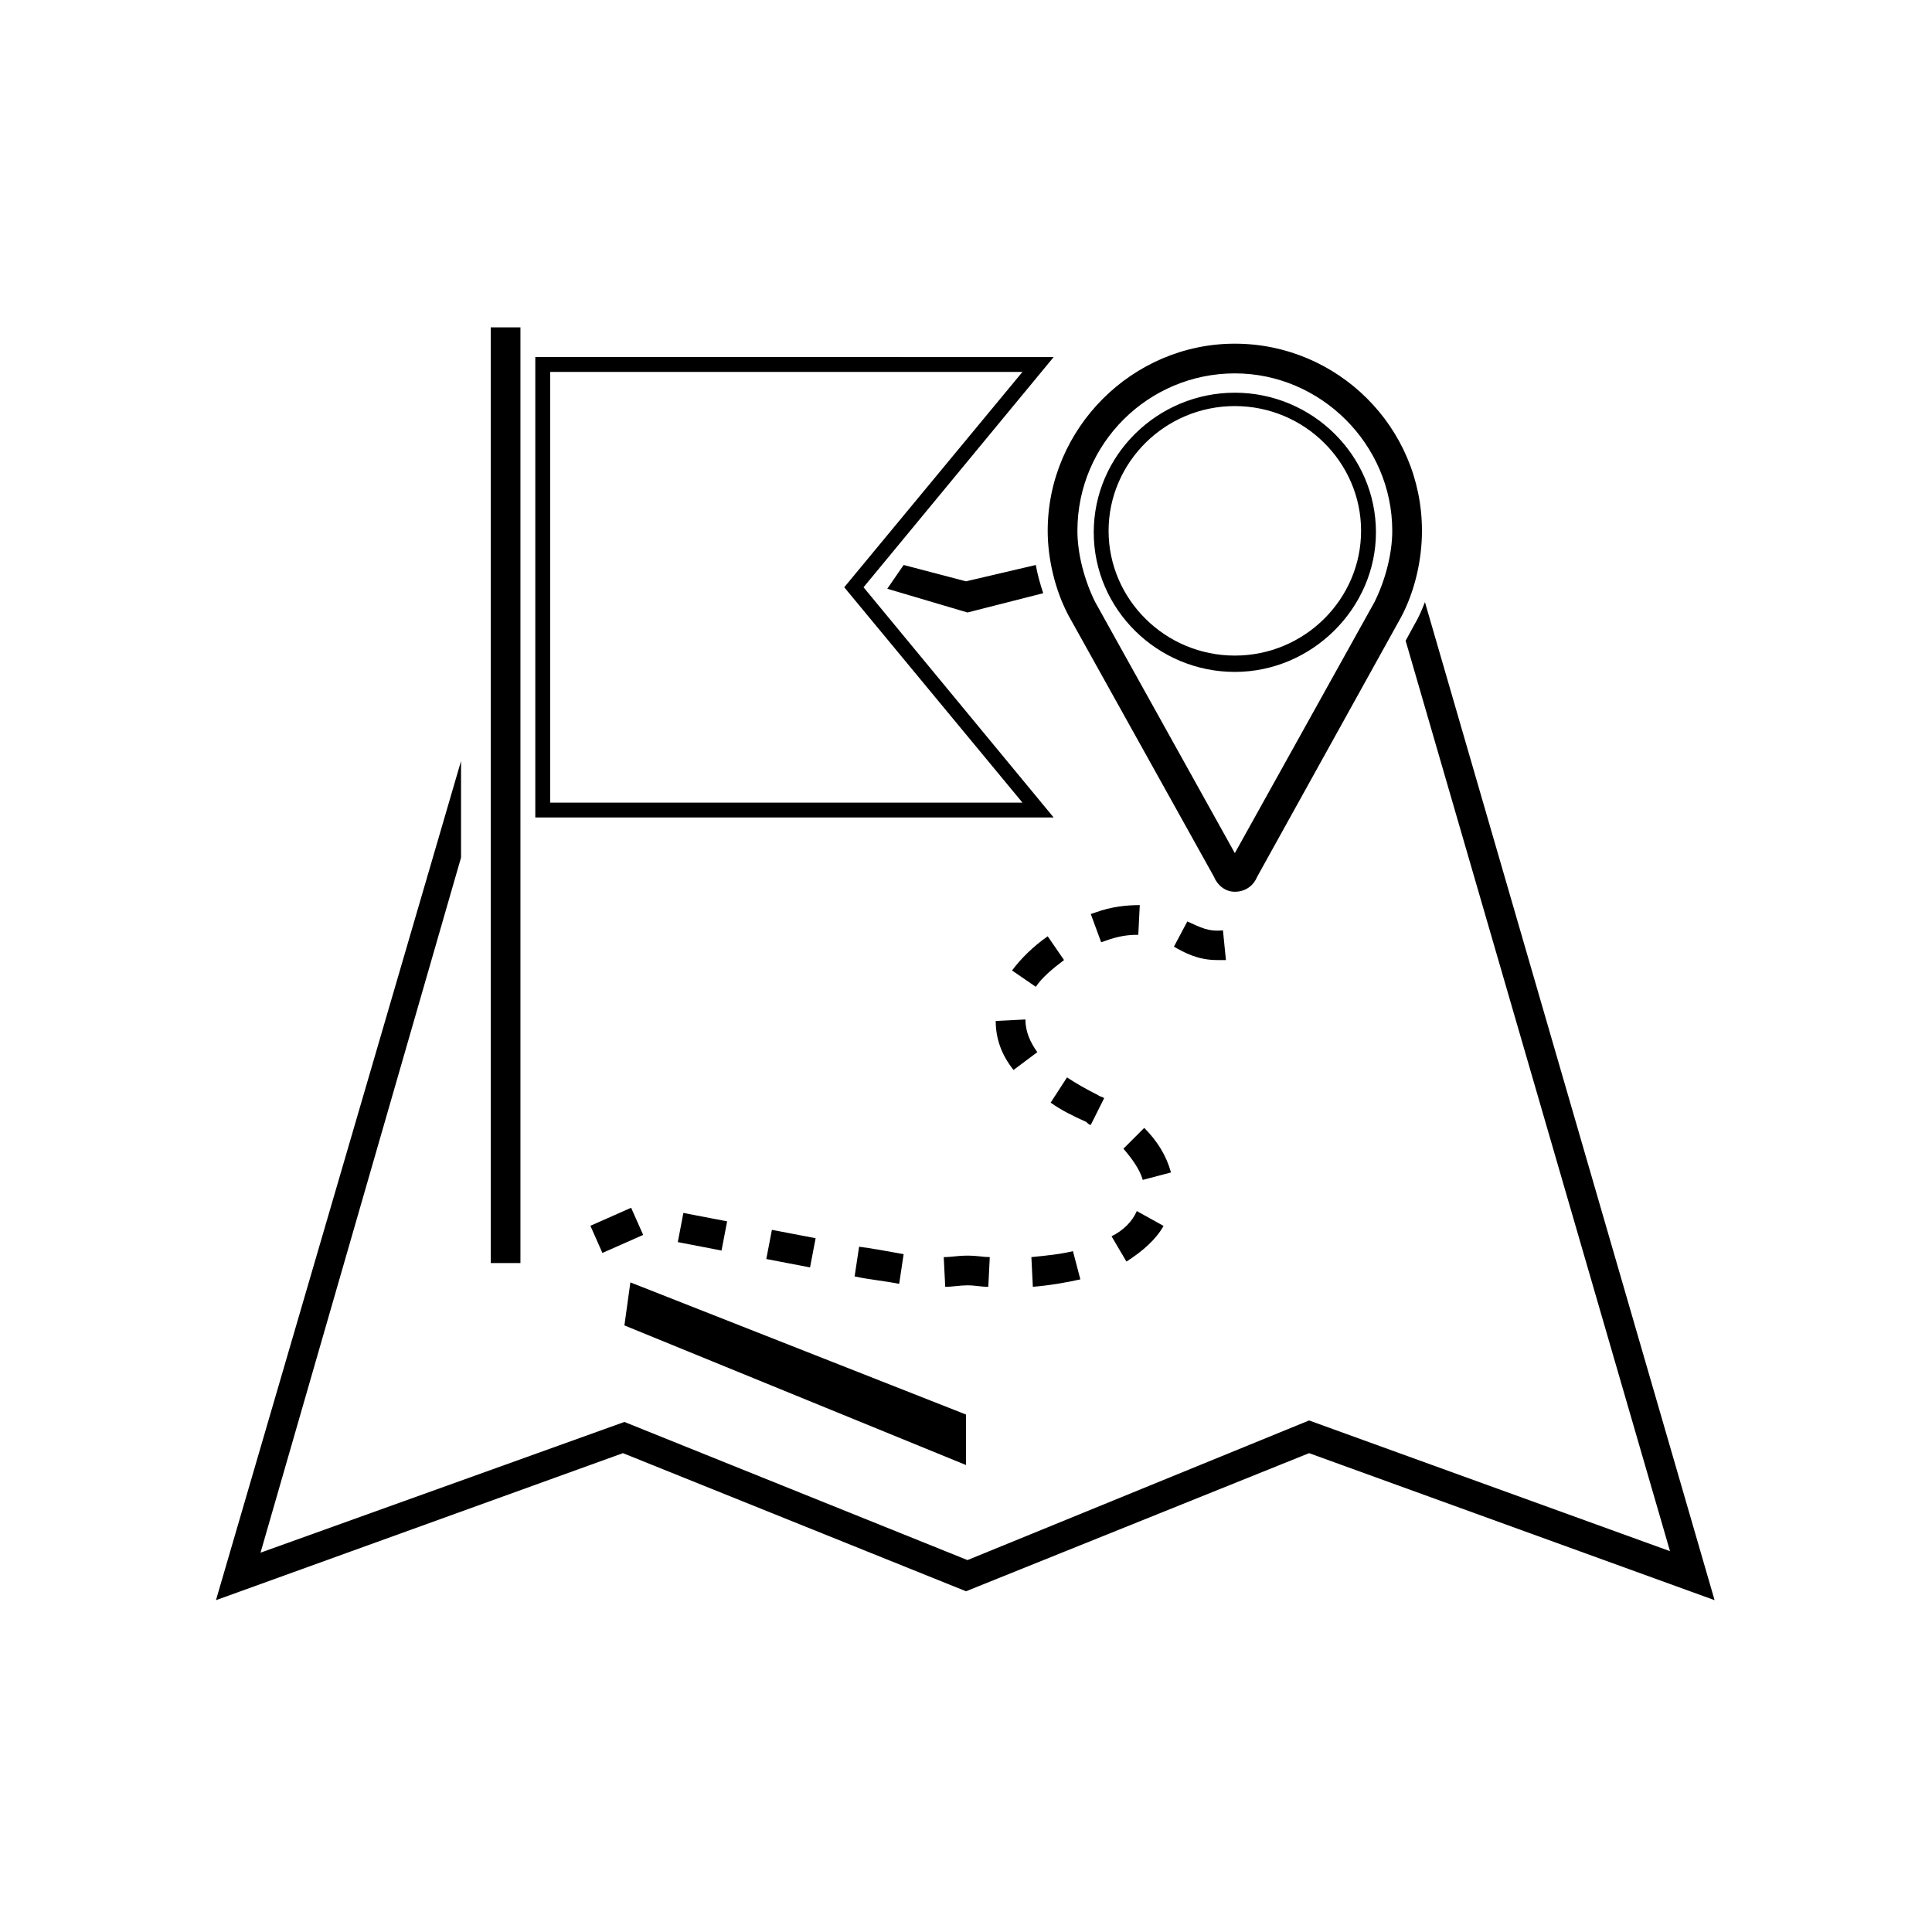 <?xml version="1.0" encoding="UTF-8"?>
<!-- The Best Svg Icon site in the world: iconSvg.co, Visit us! https://iconsvg.co -->
<svg fill="#000000" width="800px" height="800px" version="1.1" viewBox="144 144 512 512" xmlns="http://www.w3.org/2000/svg">
 <path d="m274.05 230.75v247.97h7.871v-247.97zm197.19 4.328c-27.156 0-49.59 22.434-49.59 49.594 0 7.477 1.969 15.746 5.512 22.438l38.566 69.273c0.789 1.969 2.758 3.938 5.512 3.938 3.148 0 5.117-1.969 5.906-3.938l38.184-68.879c3.543-6.691 5.504-14.961 5.504-22.832 0-27.555-22.434-49.594-49.594-49.594zm-185.38 3.543v122.02h137.37l-50.383-61.008 50.383-61.008zm3.934 3.938h125.17l-47.23 57.07 47.23 57.074h-125.17zm181.45 0.391c22.828 0 41.719 18.891 41.719 41.723 0 6.297-1.965 13.383-4.719 18.895l-37 66.52-37-66.52c-2.754-5.512-4.719-12.598-4.719-18.895 0-23.223 18.891-41.723 41.719-41.723zm0 5.121c-20.465 0-37.391 16.531-37.391 37s16.926 36.992 37.391 36.992c20.469 0 37.395-16.918 37.395-36.992 0-20.469-16.926-37-37.395-37zm0 3.543c18.5 0 33.457 14.953 33.457 33.059s-14.957 33.062-33.457 33.062-33.457-14.957-33.457-33.062 14.957-33.059 33.457-33.059zm-87.77 42.113-4.336 6.297 21.258 6.293 20.07-5.109c-0.785-2.363-1.574-5.121-1.965-7.481l-18.496 4.328zm138.15 9.84c-0.785 1.969-1.578 3.938-2.758 5.902l-2.359 4.328 70.062 241.28-95.648-34.641-90.527 37-90.922-36.605-96.43 34.641 53.137-184.21v-25.582l-64.945 222.38 107.85-38.961 90.922 36.602 90.918-36.602 107.46 38.961zm-75.574 80.297c-3.543 0-7.481 0.395-11.809 1.969l-1.176 0.391 2.754 7.481 1.184-0.395c3.148-1.18 5.902-1.574 8.262-1.574h0.395zm12.602 4.328-3.547 6.688c2.758 1.574 6.301 3.543 11.418 3.543h2.359l-0.785-7.871c-3.934 0.395-5.906-0.785-9.445-2.359zm-37 3.934c-3.938 2.758-7.09 5.91-9.449 9.059l6.297 4.328c1.574-2.363 4.328-4.727 7.481-7.09zm-5.906 22.043-7.871 0.391c0 4.723 1.57 9.055 4.719 12.992l6.305-4.719c-1.969-2.758-3.152-5.516-3.152-8.664zm11.023 15.352-4.336 6.688c2.758 1.969 5.906 3.547 9.449 5.121 0.395 0.391 0.789 0.781 1.184 0.781l3.543-7.078c-0.391-0.395-1.18-0.398-1.574-0.793-3.148-1.574-5.902-3.144-8.266-4.719zm20.465 13.383-5.512 5.512c2.363 2.754 4.332 5.508 5.121 8.266l7.481-1.969c-1.184-4.328-3.547-8.266-7.09-11.809zm-135.98 21.164-10.793 4.781 3.184 7.195 10.801-4.781zm134.01 0.875c-1.18 2.758-3.539 5.113-6.688 6.688l3.938 6.699c4.328-2.758 7.871-5.906 9.84-9.449zm-120.16 0.5-1.48 7.727 11.59 2.231 1.484-7.734zm23.457 4.477-1.484 7.731 11.594 2.223 1.48-7.734zm23.109 4.473-1.188 7.871c3.543 0.789 7.875 1.184 11.809 1.969l1.184-7.871c-4.328-0.789-8.656-1.574-11.805-1.969zm56.672 1.176c-3.148 0.789-7.082 1.184-11.016 1.578l0.391 7.871c4.723-0.395 9.051-1.18 12.59-1.969zm-28.336 1.184c-1.969 0-3.938 0.395-5.906 0.395l0.395 7.871c1.965 0 3.934-0.395 5.902-0.395s3.543 0.395 5.512 0.395l0.391-7.871c-1.574 0-3.543-0.395-5.512-0.395zm-88.953 7.09-1.578 11.406 90.531 37v-13.383z"/>
</svg>